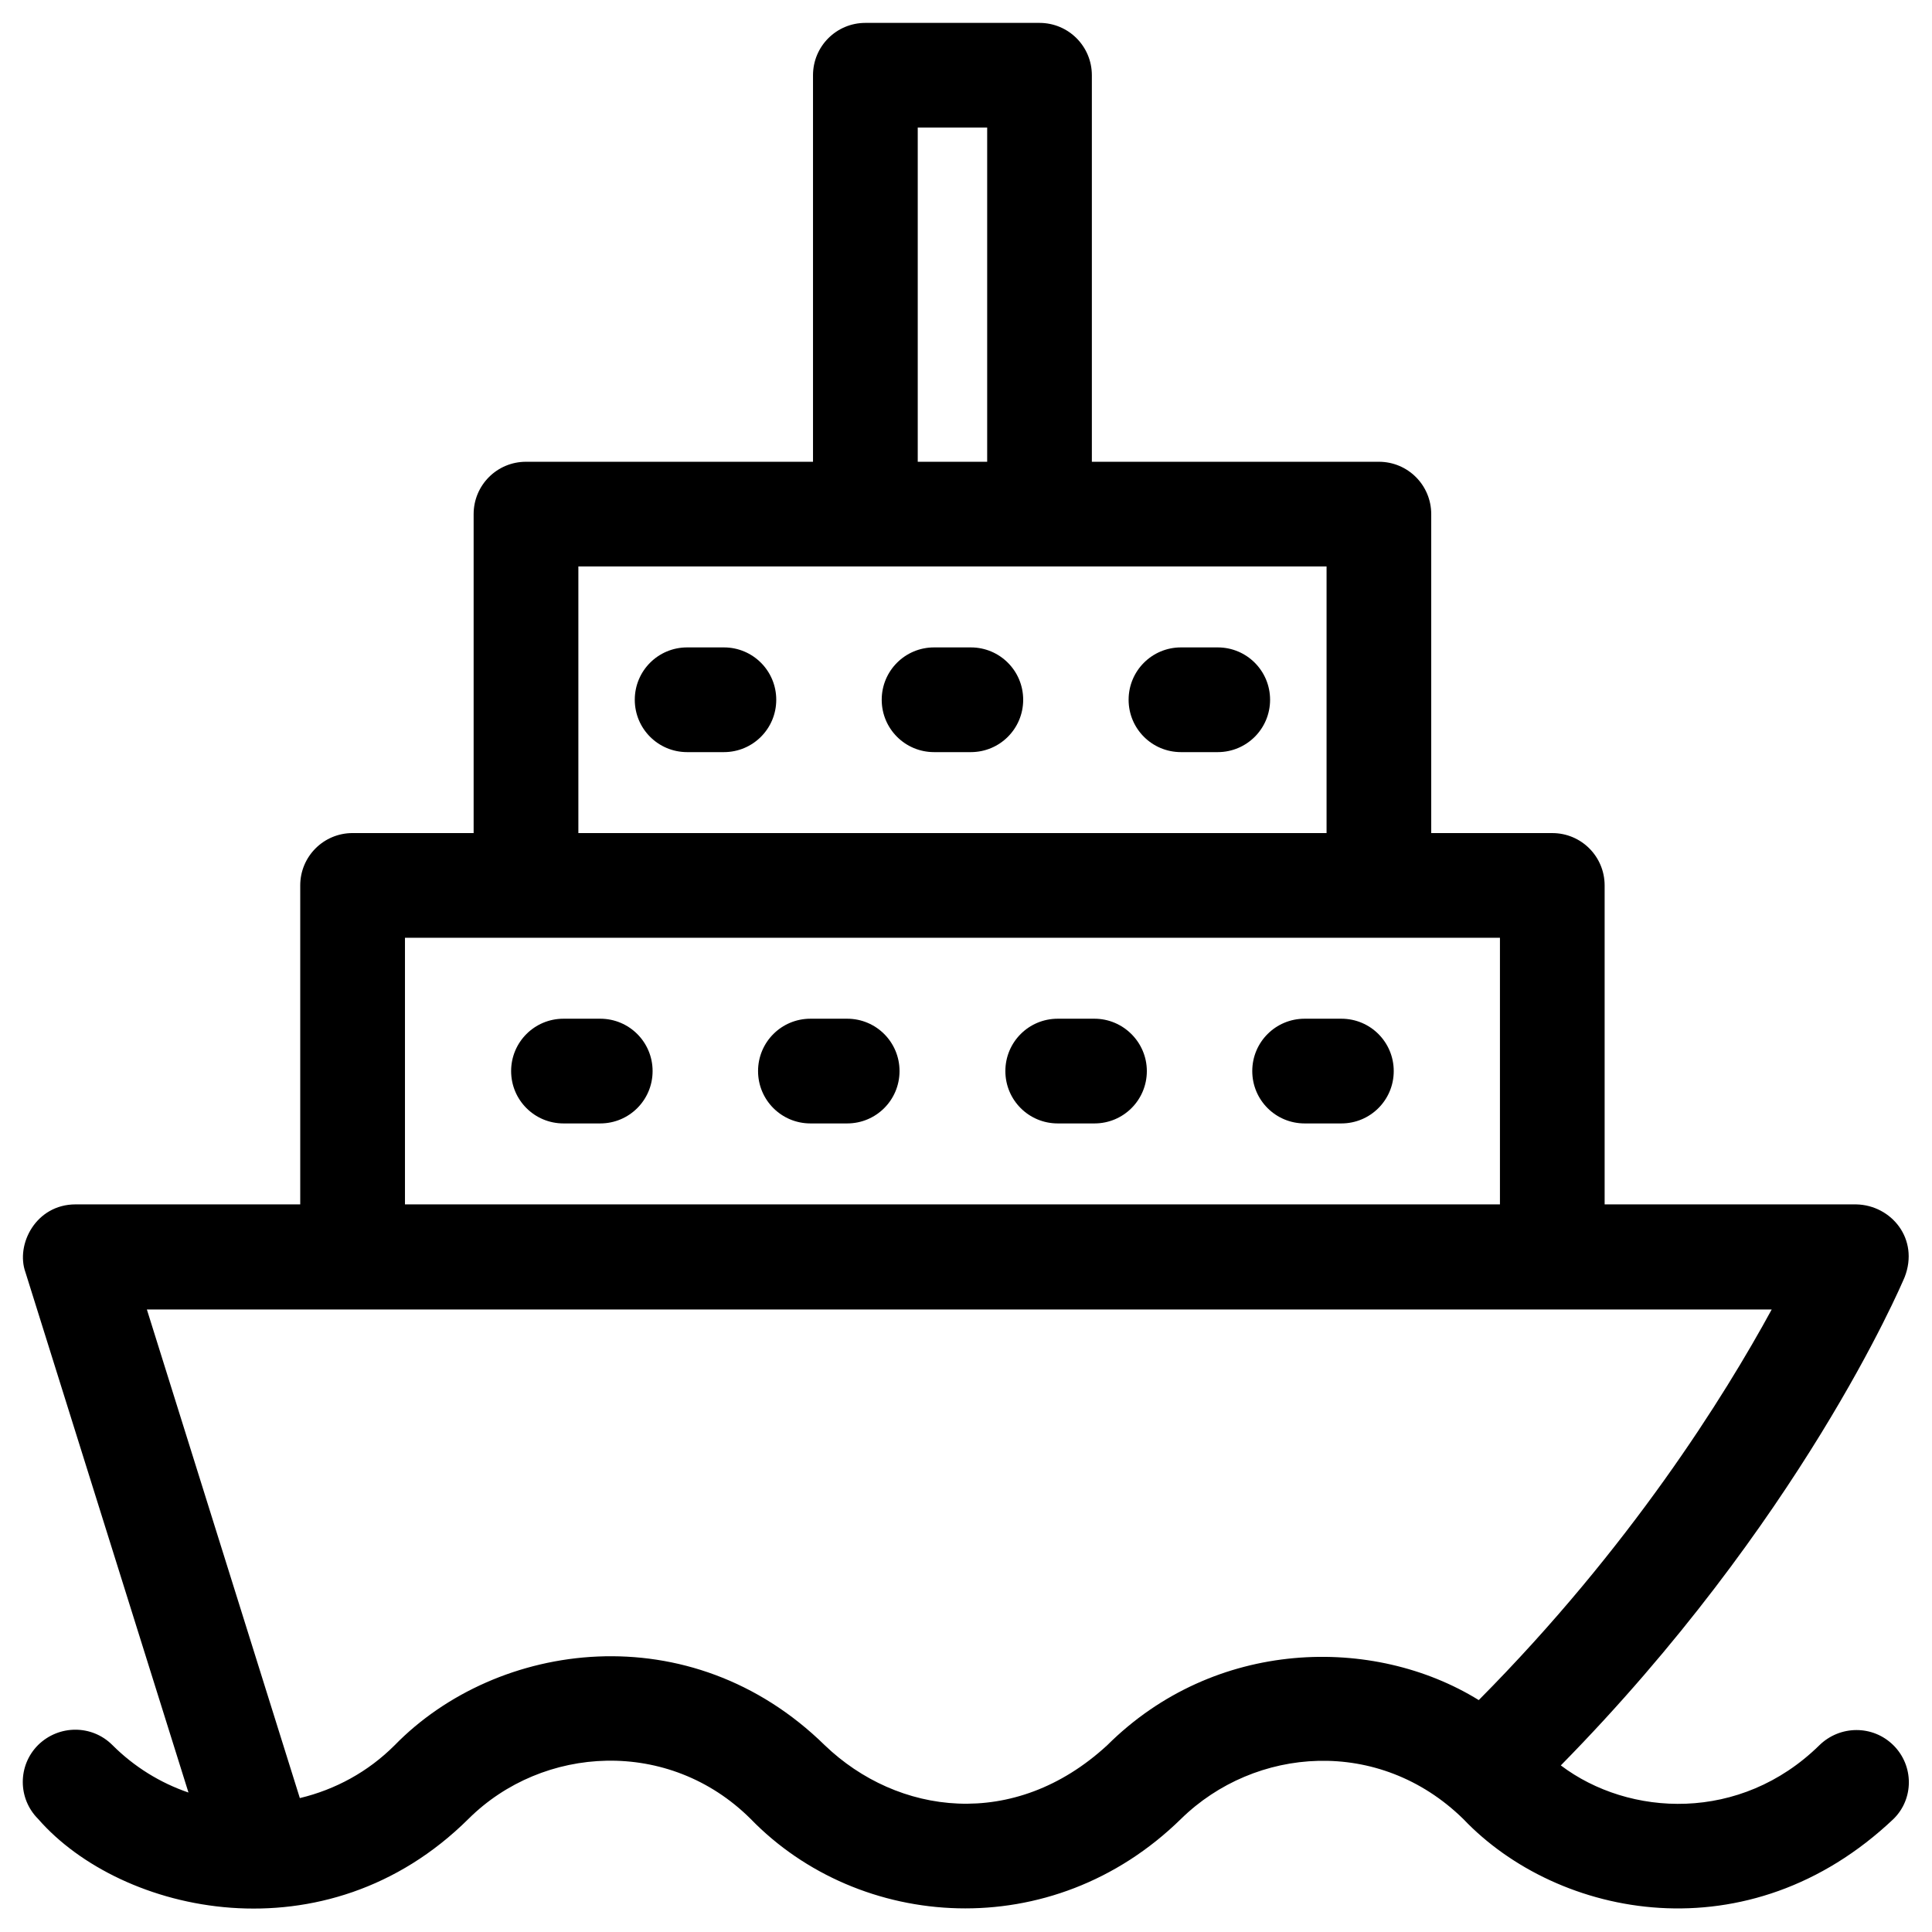 <?xml version="1.0" encoding="UTF-8"?>
<!-- Uploaded to: SVG Repo, www.svgrepo.com, Generator: SVG Repo Mixer Tools -->
<svg fill="#000000" width="800px" height="800px" version="1.1" viewBox="144 144 512 512" xmlns="http://www.w3.org/2000/svg">
 <g>
  <path d="m303.07 413.97h-9.742c-7.676 0-13.875 6.199-13.875 13.875 0 7.676 6.199 13.875 13.875 13.875h9.742c7.676 0 13.875-6.199 13.875-13.875 0-7.676-6.199-13.875-13.875-13.875z"/>
  <path d="m368.51 413.97h-9.742c-7.676 0-13.875 6.199-13.875 13.875 0 7.676 6.199 13.875 13.875 13.875h9.742c7.676 0 13.875-6.199 13.875-13.875 0-7.676-6.199-13.875-13.875-13.875z"/>
  <path d="m434.05 413.97h-9.742c-7.676 0-13.875 6.199-13.875 13.875 0 7.676 6.199 13.875 13.875 13.875h9.742c7.676 0 13.875-6.199 13.875-13.875-0.004-7.676-6.301-13.875-13.875-13.875z"/>
  <path d="m499.48 413.97h-9.742c-7.676 0-13.875 6.199-13.875 13.875 0 7.676 6.199 13.875 13.875 13.875h9.742c7.676 0 13.875-6.199 13.875-13.875 0-7.676-6.199-13.875-13.875-13.875z"/>
  <path d="m335.84 315.57h-9.742c-7.676 0-13.875 6.199-13.875 13.875 0 7.676 6.199 13.875 13.875 13.875h9.742c7.676 0 13.875-6.199 13.875-13.875 0-7.676-6.199-13.875-13.875-13.875z"/>
  <path d="m401.28 315.57h-9.742c-7.676 0-13.875 6.199-13.875 13.875 0 7.676 6.199 13.875 13.875 13.875h9.742c7.676 0 13.875-6.199 13.875-13.875 0-7.676-6.199-13.875-13.875-13.875z"/>
  <path d="m466.71 315.57h-9.742c-7.676 0-13.875 6.199-13.875 13.875 0 7.676 6.199 13.875 13.875 13.875h9.742c7.676 0 13.875-6.199 13.875-13.875 0-7.676-6.199-13.875-13.875-13.875z"/>
  <path d="m645.8 606.54c-5.41-5.41-14.168-5.41-19.68 0-20.859 20.469-50.383 18.992-68.488 5.312 63.371-64.453 89.938-126.64 91.117-129.39 3.938-10.137-3.543-19.09-12.793-19.285h-66.711v-84.527c0-7.676-6.199-13.875-13.875-13.875h-32.078v-84.527c0-7.676-6.199-13.875-13.875-13.875h-76.062v-102.43c0-7.676-6.199-13.875-13.875-13.875h-46.148c-7.676 0-13.875 6.199-13.875 13.875v102.43h-76.062c-7.676 0-13.875 6.199-13.875 13.875v84.527l-32.078-0.004c-7.676 0-13.875 6.199-13.875 13.875v84.527h-59.531c-10.527 0-15.941 10.629-13.285 18.008l43.199 137.86c-7.477-2.559-14.367-6.789-20.172-12.594-5.41-5.41-14.168-5.41-19.68 0-5.41 5.41-5.41 14.168 0 19.582 22.043 25.289 76.262 37.492 114.05 0 19.68-19.582 53.137-21.551 74.785 0 28.734 29.617 79.801 33.555 114.05 0 19.582-19.188 52.449-21.844 74.785 0 25.191 26.469 75.668 36.406 114.05 0 5.406-5.316 5.406-14.074-0.008-19.488zm-258.59-428.73h18.402v88.559h-18.402zm-89.938 116.31h198.28v70.652l-198.28-0.004zm-45.953 98.398h290.18v70.652h-290.18zm186.07 214.02c-24.699 22.73-55.598 18.402-74.785 0-35.621-34.934-86.887-27.848-114.05 0-6.988 6.988-15.645 11.711-25.094 13.973l-40.539-129.49h430.6c-12.496 22.926-37.492 63.074-77.637 103.52-27.848-17.219-69.965-16.434-98.5 12.004z"/>
 </g>
</svg>